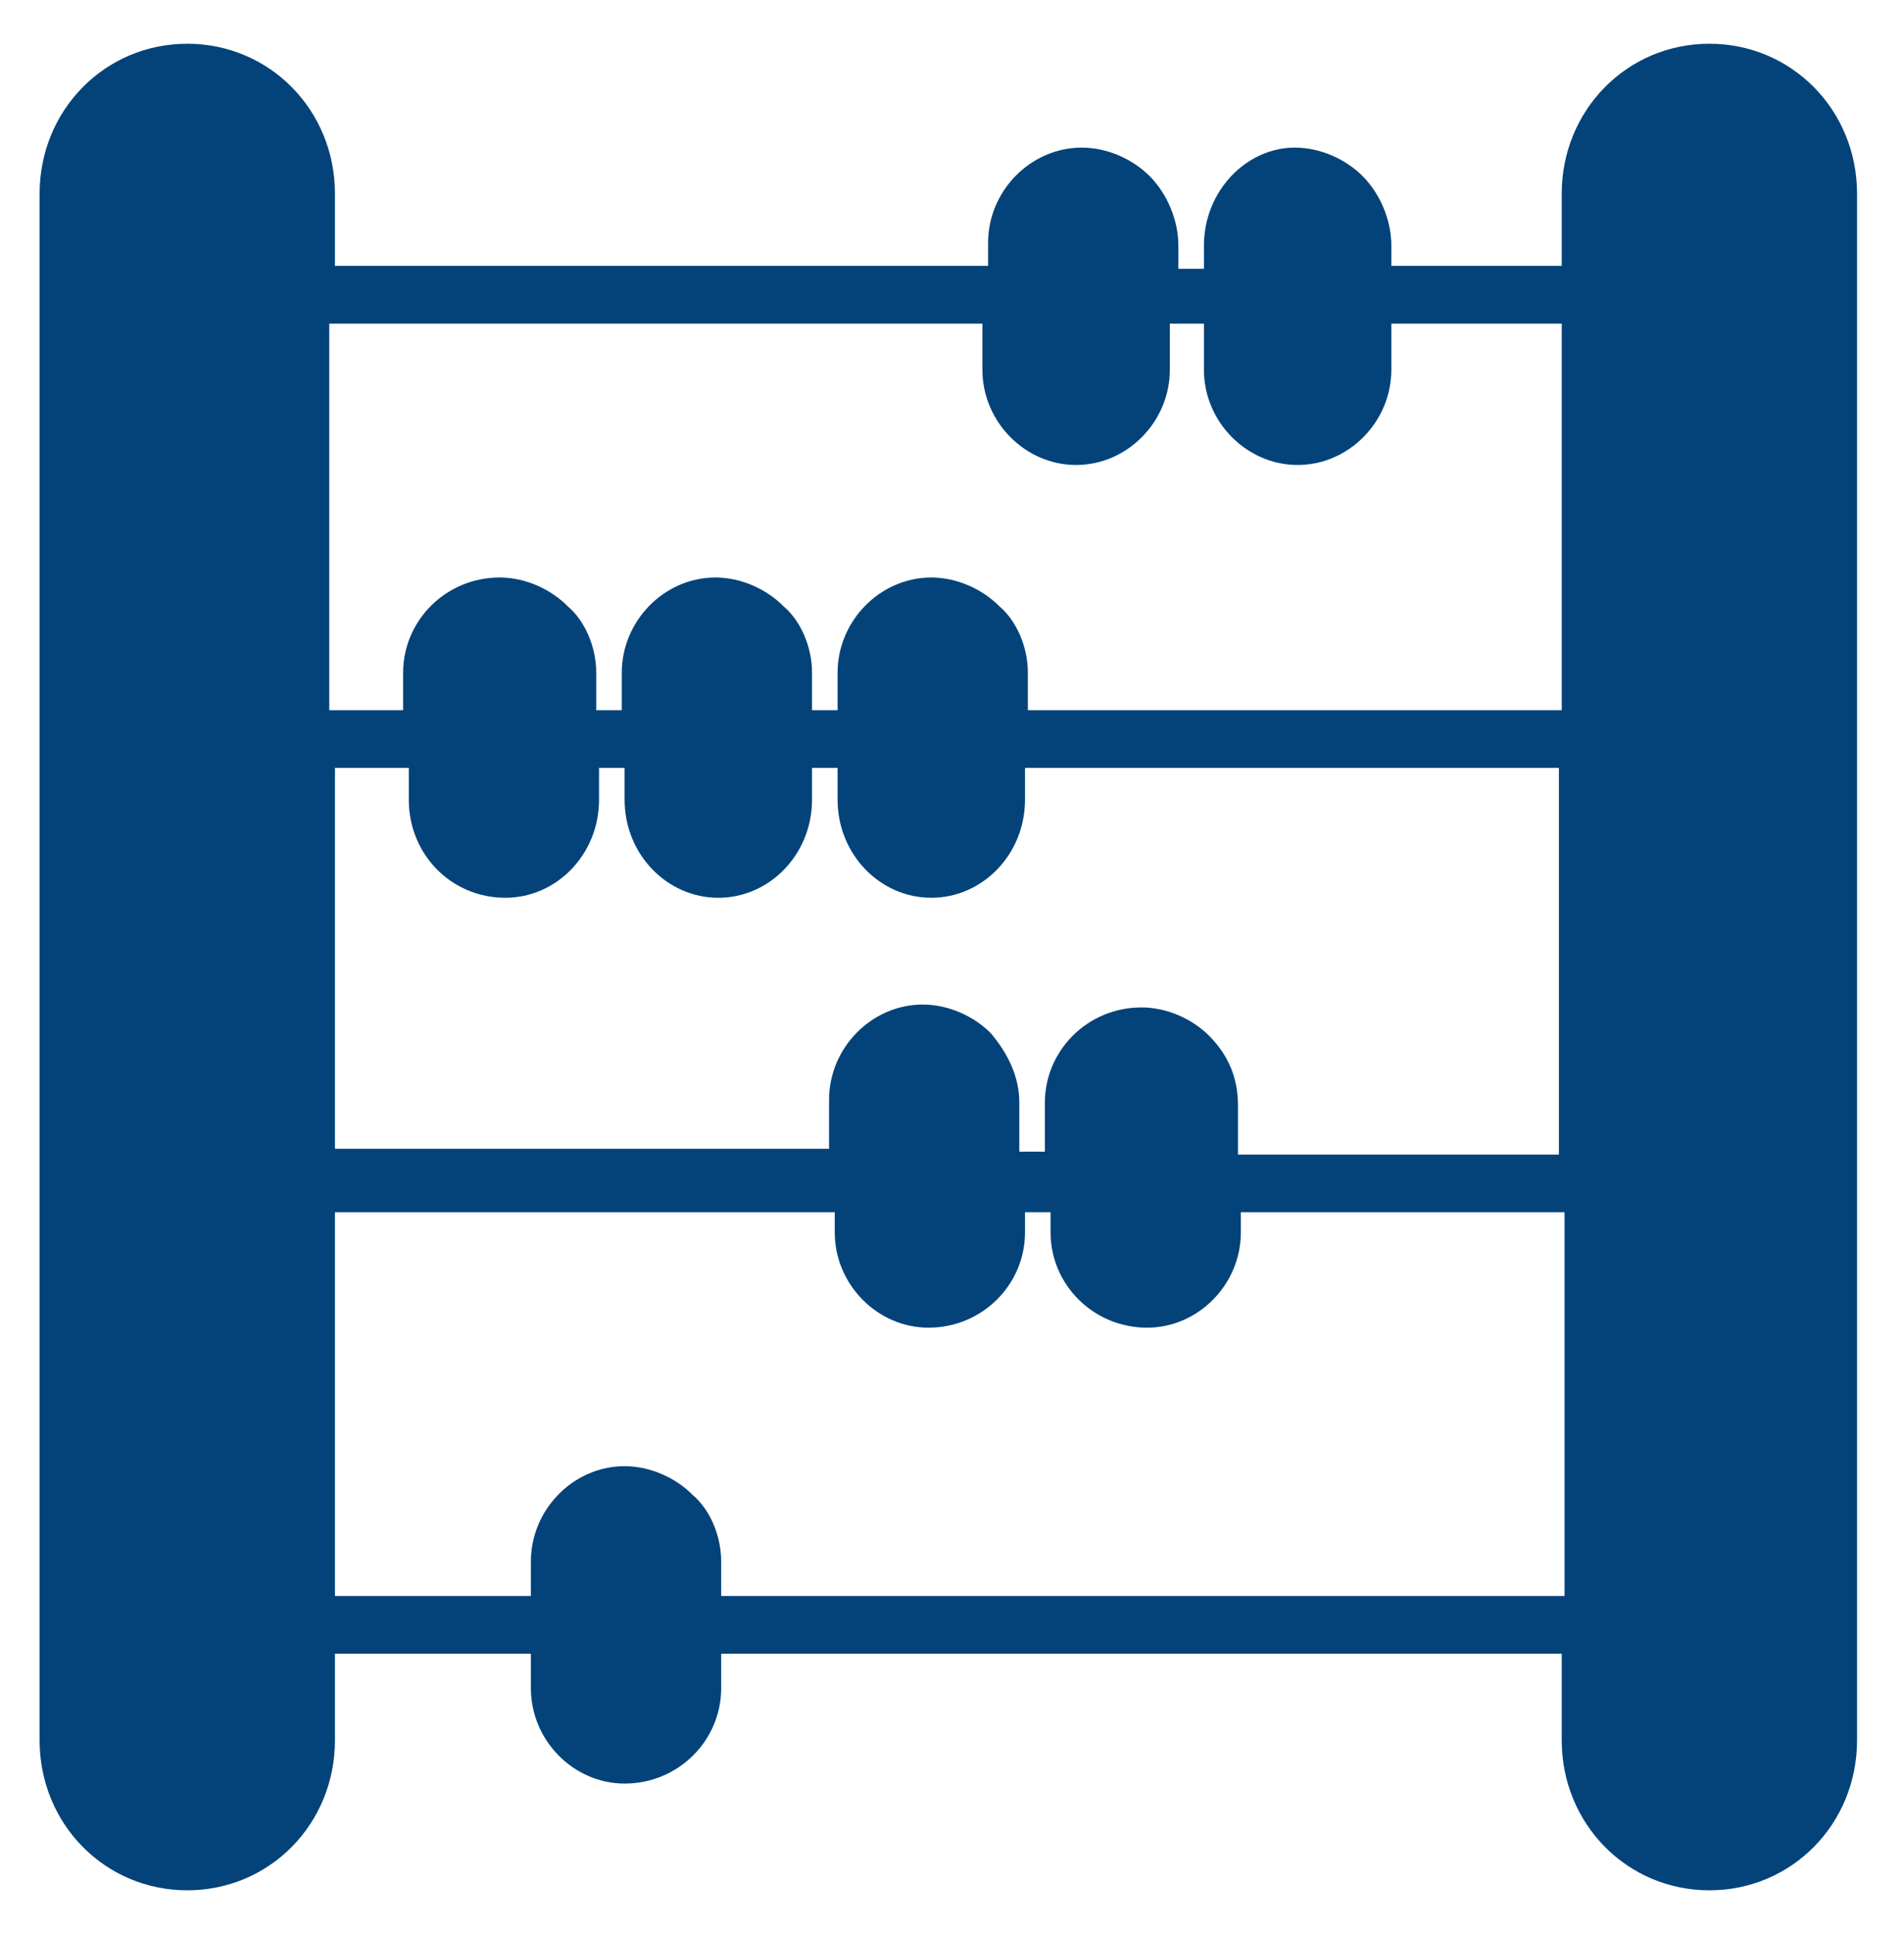 <svg width="64" height="65" viewBox="0 0 64 65" fill="none" xmlns="http://www.w3.org/2000/svg">
<g id="free-icon-abacus-8787870 1">
<g id="Group">
<path id="Vector" d="M57.459 1.47C54.691 1.47 52.495 3.7 52.495 6.512V8.936H46.768V8.258C46.768 7.385 46.386 6.512 45.813 5.93C45.24 5.349 44.381 4.961 43.522 4.961C41.9 4.961 40.468 6.415 40.468 8.258V9.033H39.609V8.258C39.609 7.385 39.227 6.512 38.654 5.93C38.081 5.349 37.222 4.961 36.363 4.961C34.645 4.961 33.213 6.415 33.213 8.161V8.936H11.259V6.512C11.259 3.7 9.063 1.47 6.295 1.47C3.527 1.47 1.331 3.7 1.331 6.512V58.488C1.331 61.3 3.527 63.53 6.295 63.53C9.063 63.53 11.259 61.3 11.259 58.488V55.579H17.845V56.742C17.845 58.488 19.277 59.943 20.995 59.943C22.809 59.943 24.241 58.488 24.241 56.742V55.579H52.495V58.488C52.495 61.3 54.691 63.53 57.459 63.53C60.227 63.53 62.422 61.3 62.422 58.488V6.512C62.422 3.7 60.227 1.47 57.459 1.47ZM52.495 53.639H24.241V52.476C24.241 51.603 23.859 50.73 23.286 50.245C22.713 49.664 21.854 49.276 20.995 49.276C19.277 49.276 17.845 50.73 17.845 52.476V53.639H11.259V40.742H28.059V41.421C28.059 43.167 29.491 44.621 31.209 44.621C33.022 44.621 34.454 43.167 34.454 41.421V40.742H35.313V41.421C35.313 43.167 36.745 44.621 38.559 44.621C40.277 44.621 41.709 43.167 41.709 41.421V40.742H52.59V53.639H52.495ZM52.495 38.803H41.613V37.155C41.613 36.282 41.327 35.506 40.659 34.827C40.086 34.245 39.227 33.858 38.368 33.858C36.554 33.858 35.122 35.312 35.122 37.058V38.706H34.263V37.058C34.263 36.185 33.881 35.409 33.309 34.73C32.736 34.148 31.877 33.761 31.018 33.761C29.3 33.761 27.868 35.215 27.868 36.961V38.609H11.259V25.809H13.741V26.876C13.741 28.718 15.172 30.173 16.986 30.173C18.704 30.173 20.136 28.718 20.136 26.876V25.809H20.995V26.876C20.995 28.718 22.427 30.173 24.145 30.173C25.863 30.173 27.295 28.718 27.295 26.876V25.809H28.154V26.876C28.154 28.718 29.586 30.173 31.304 30.173C33.022 30.173 34.454 28.718 34.454 26.876V25.809H52.4V38.803H52.495ZM52.495 23.87H34.55V22.609C34.55 21.736 34.168 20.864 33.595 20.379C33.022 19.797 32.163 19.409 31.304 19.409C29.586 19.409 28.154 20.864 28.154 22.609V23.87H27.295V22.609C27.295 21.736 26.913 20.864 26.34 20.379C25.768 19.797 24.909 19.409 24.05 19.409C22.331 19.409 20.9 20.864 20.9 22.609V23.87H20.041V22.609C20.041 21.736 19.659 20.864 19.086 20.379C18.513 19.797 17.654 19.409 16.795 19.409C14.981 19.409 13.55 20.864 13.55 22.609V23.87H11.068V10.876H33.022V12.427C33.022 14.173 34.454 15.627 36.172 15.627C37.891 15.627 39.322 14.173 39.322 12.427V10.876H40.468V12.427C40.468 14.173 41.9 15.627 43.618 15.627C45.336 15.627 46.768 14.173 46.768 12.427V10.876H52.495V23.87Z" fill="#044379"/>
</g>
</g>
</svg>
